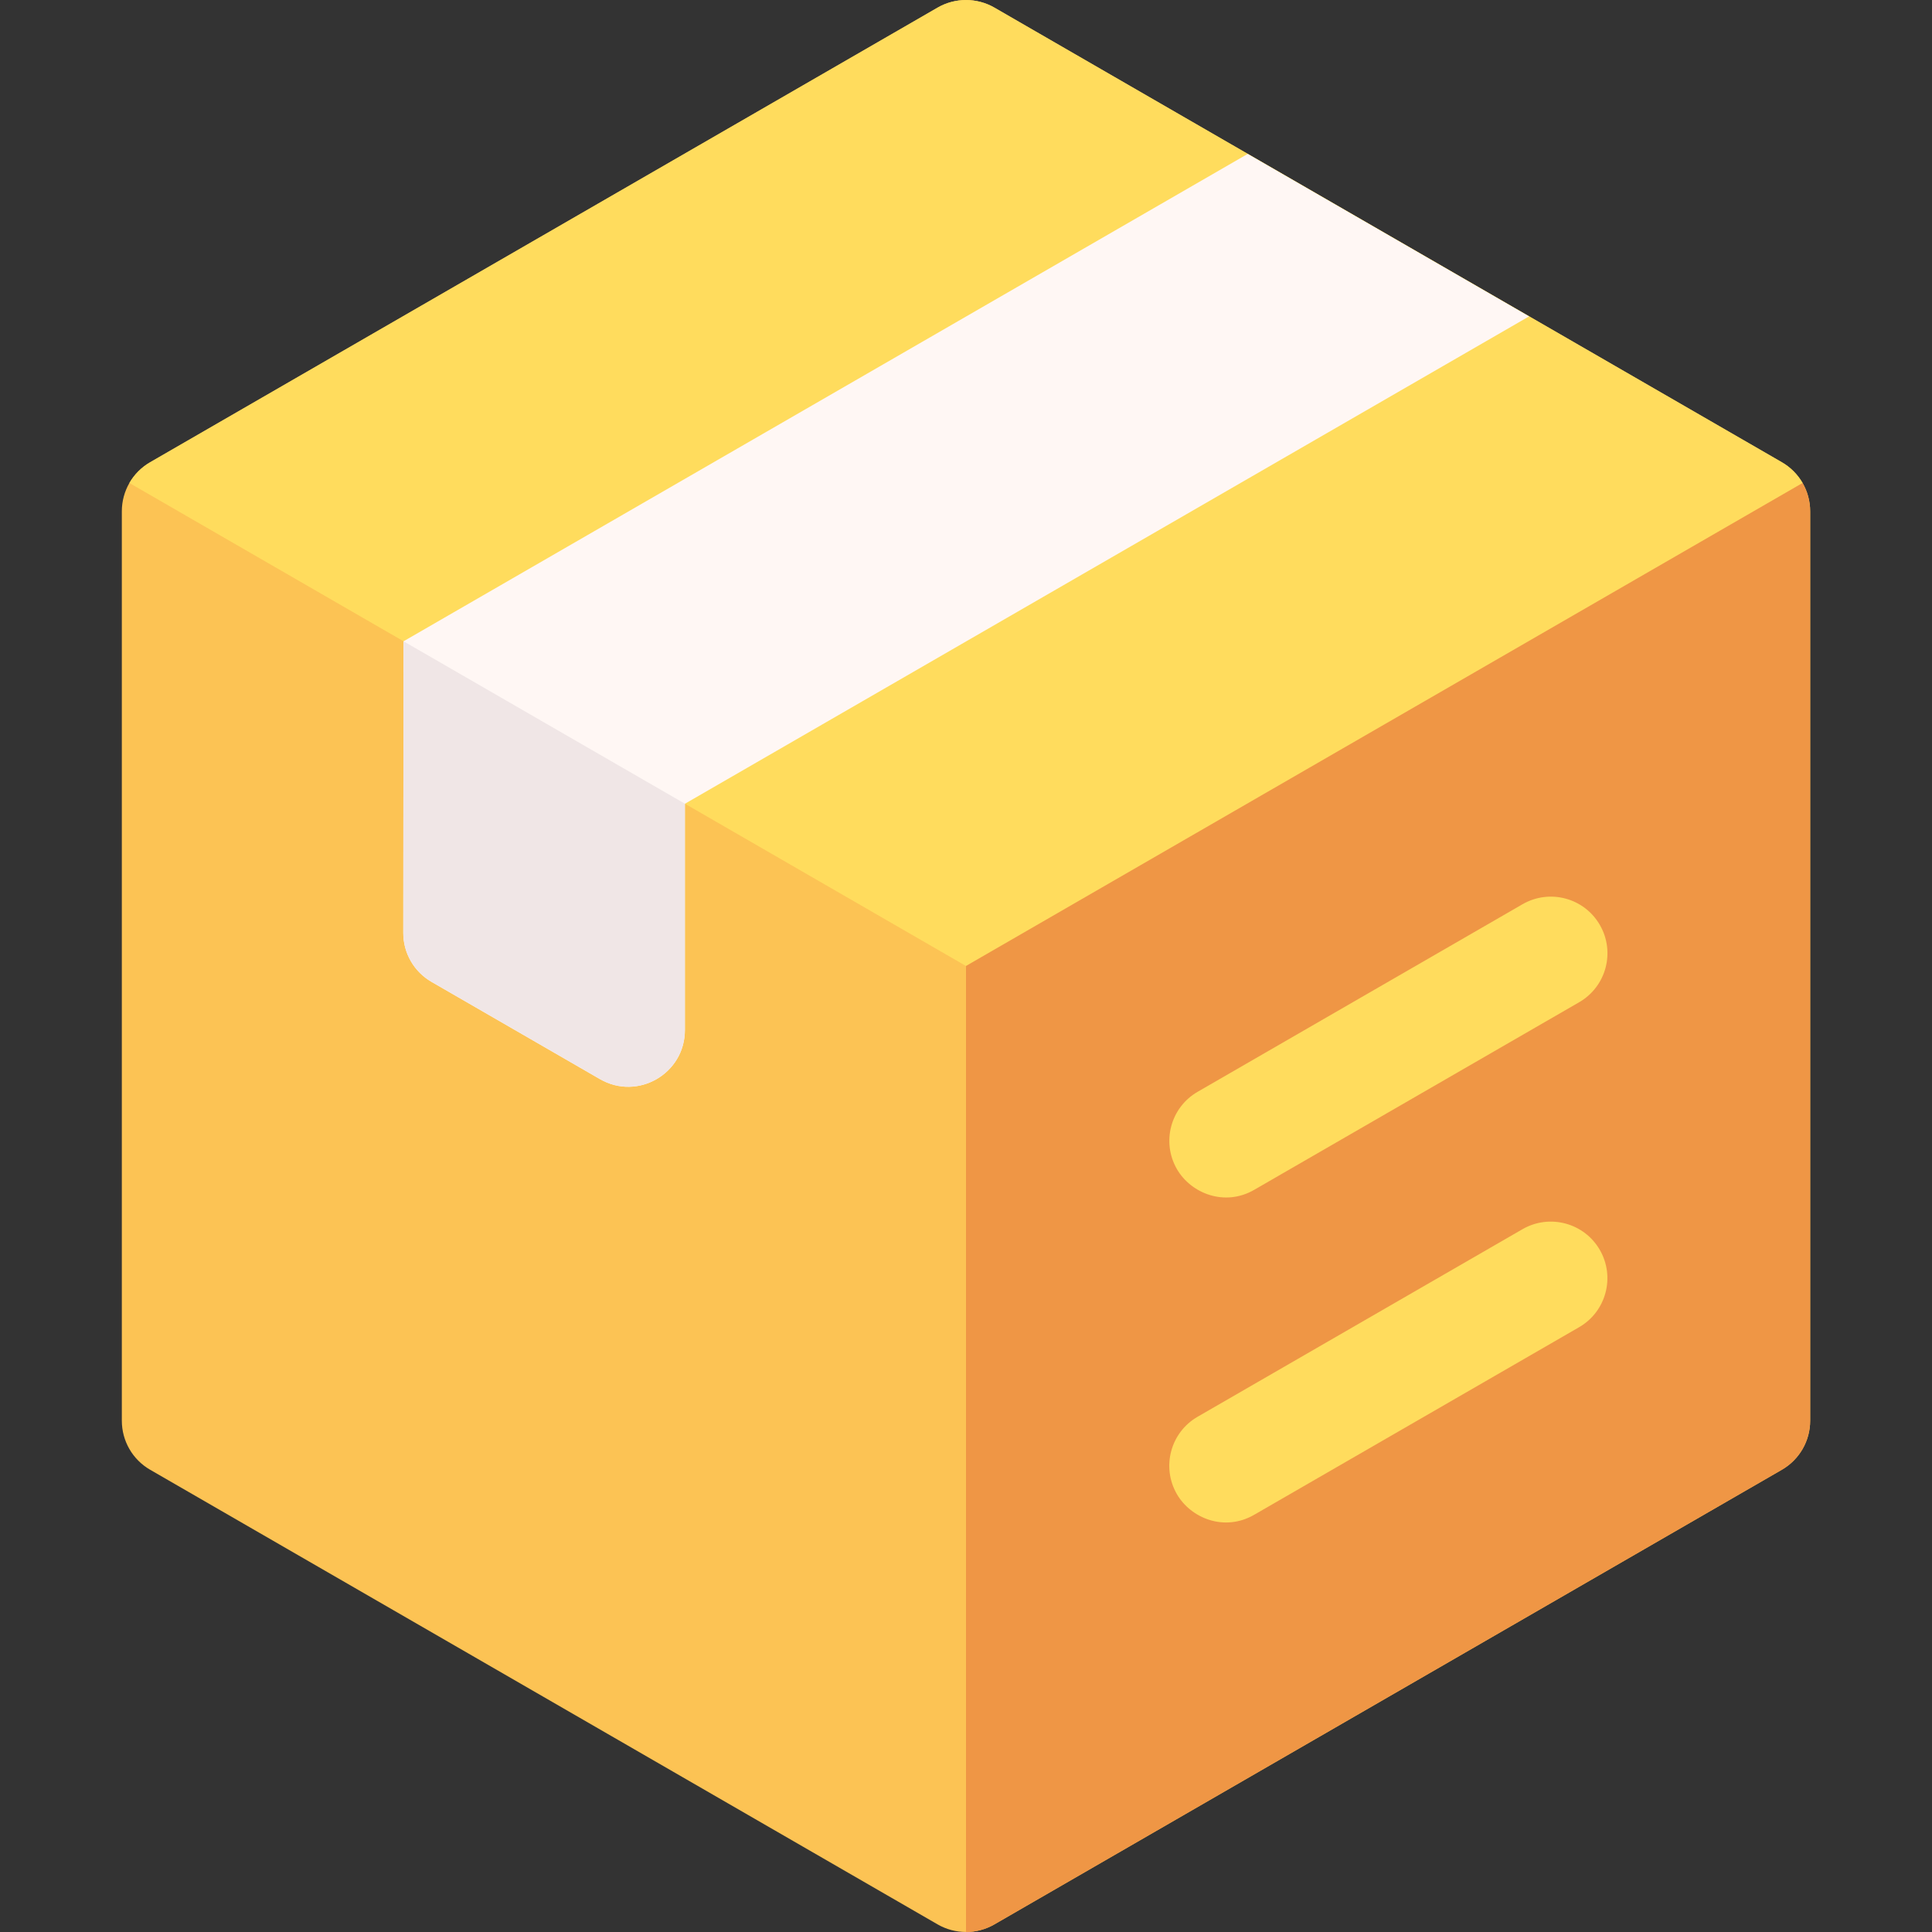 <svg width="34" height="34" viewBox="0 0 34 34" fill="none" xmlns="http://www.w3.org/2000/svg">
<rect x="0" y="0" width="34" height="34" fill="#333333" stroke="none"/>
<g clip-path="url(#clip0)">
<path d="M16.502 0.133L2.642 8.135C2.333 8.313 2.144 8.642 2.144 8.998V25.002C2.144 25.358 2.333 25.687 2.642 25.865L16.502 33.867C16.81 34.044 17.189 34.044 17.498 33.867L31.358 25.865C31.666 25.687 31.856 25.358 31.856 25.002V8.998C31.856 8.642 31.666 8.313 31.358 8.135L17.498 0.133C17.189 -0.044 16.81 -0.044 16.502 0.133Z" fill="#FCC354"/>
<path d="M17 17L31.723 8.5C31.637 8.351 31.512 8.224 31.358 8.135L17.498 0.133C17.19 -0.044 16.81 -0.044 16.502 0.133L2.642 8.135C2.488 8.224 2.363 8.351 2.277 8.5L17 17Z" fill="#FFDC5D"/>
<path d="M17 34C17.172 34 17.344 33.956 17.498 33.867L31.358 25.865C31.666 25.687 31.856 25.358 31.856 25.002V8.998C31.856 8.82 31.808 8.649 31.723 8.5L17 17V34Z" fill="#EF9645"/>
<path d="M22.072 20.939L27.79 17.638C28.267 17.363 28.43 16.754 28.155 16.278C27.88 15.801 27.271 15.638 26.794 15.913L21.076 19.214C20.6 19.489 20.437 20.098 20.712 20.575C20.959 21.002 21.552 21.24 22.072 20.939Z" fill="#FFDC5D"/>
<path d="M28.154 21.996C27.879 21.52 27.27 21.357 26.793 21.632L21.075 24.933C20.599 25.208 20.436 25.817 20.711 26.294C20.956 26.718 21.547 26.961 22.071 26.658L27.789 23.357C28.266 23.082 28.429 22.473 28.154 21.996Z" fill="#FFDC5D"/>
<path d="M21.957 2.709L7.101 11.286L7.097 16.416C7.096 16.773 7.286 17.102 7.595 17.28L10.558 18.991C11.223 19.375 12.053 18.895 12.053 18.128V14.145L26.909 5.568L21.957 2.709Z" fill="#FFF7F4"/>
<path d="M12.053 18.128V14.144L7.101 11.285L7.097 16.416C7.096 16.772 7.286 17.101 7.595 17.279L10.558 18.99C11.222 19.374 12.053 18.895 12.053 18.128Z" fill="#F0E6E6"/>
</g>
<defs>
<clipPath id="clip0">
<rect width="34" height="34" fill="white"/>
</clipPath>
</defs>
</svg>
